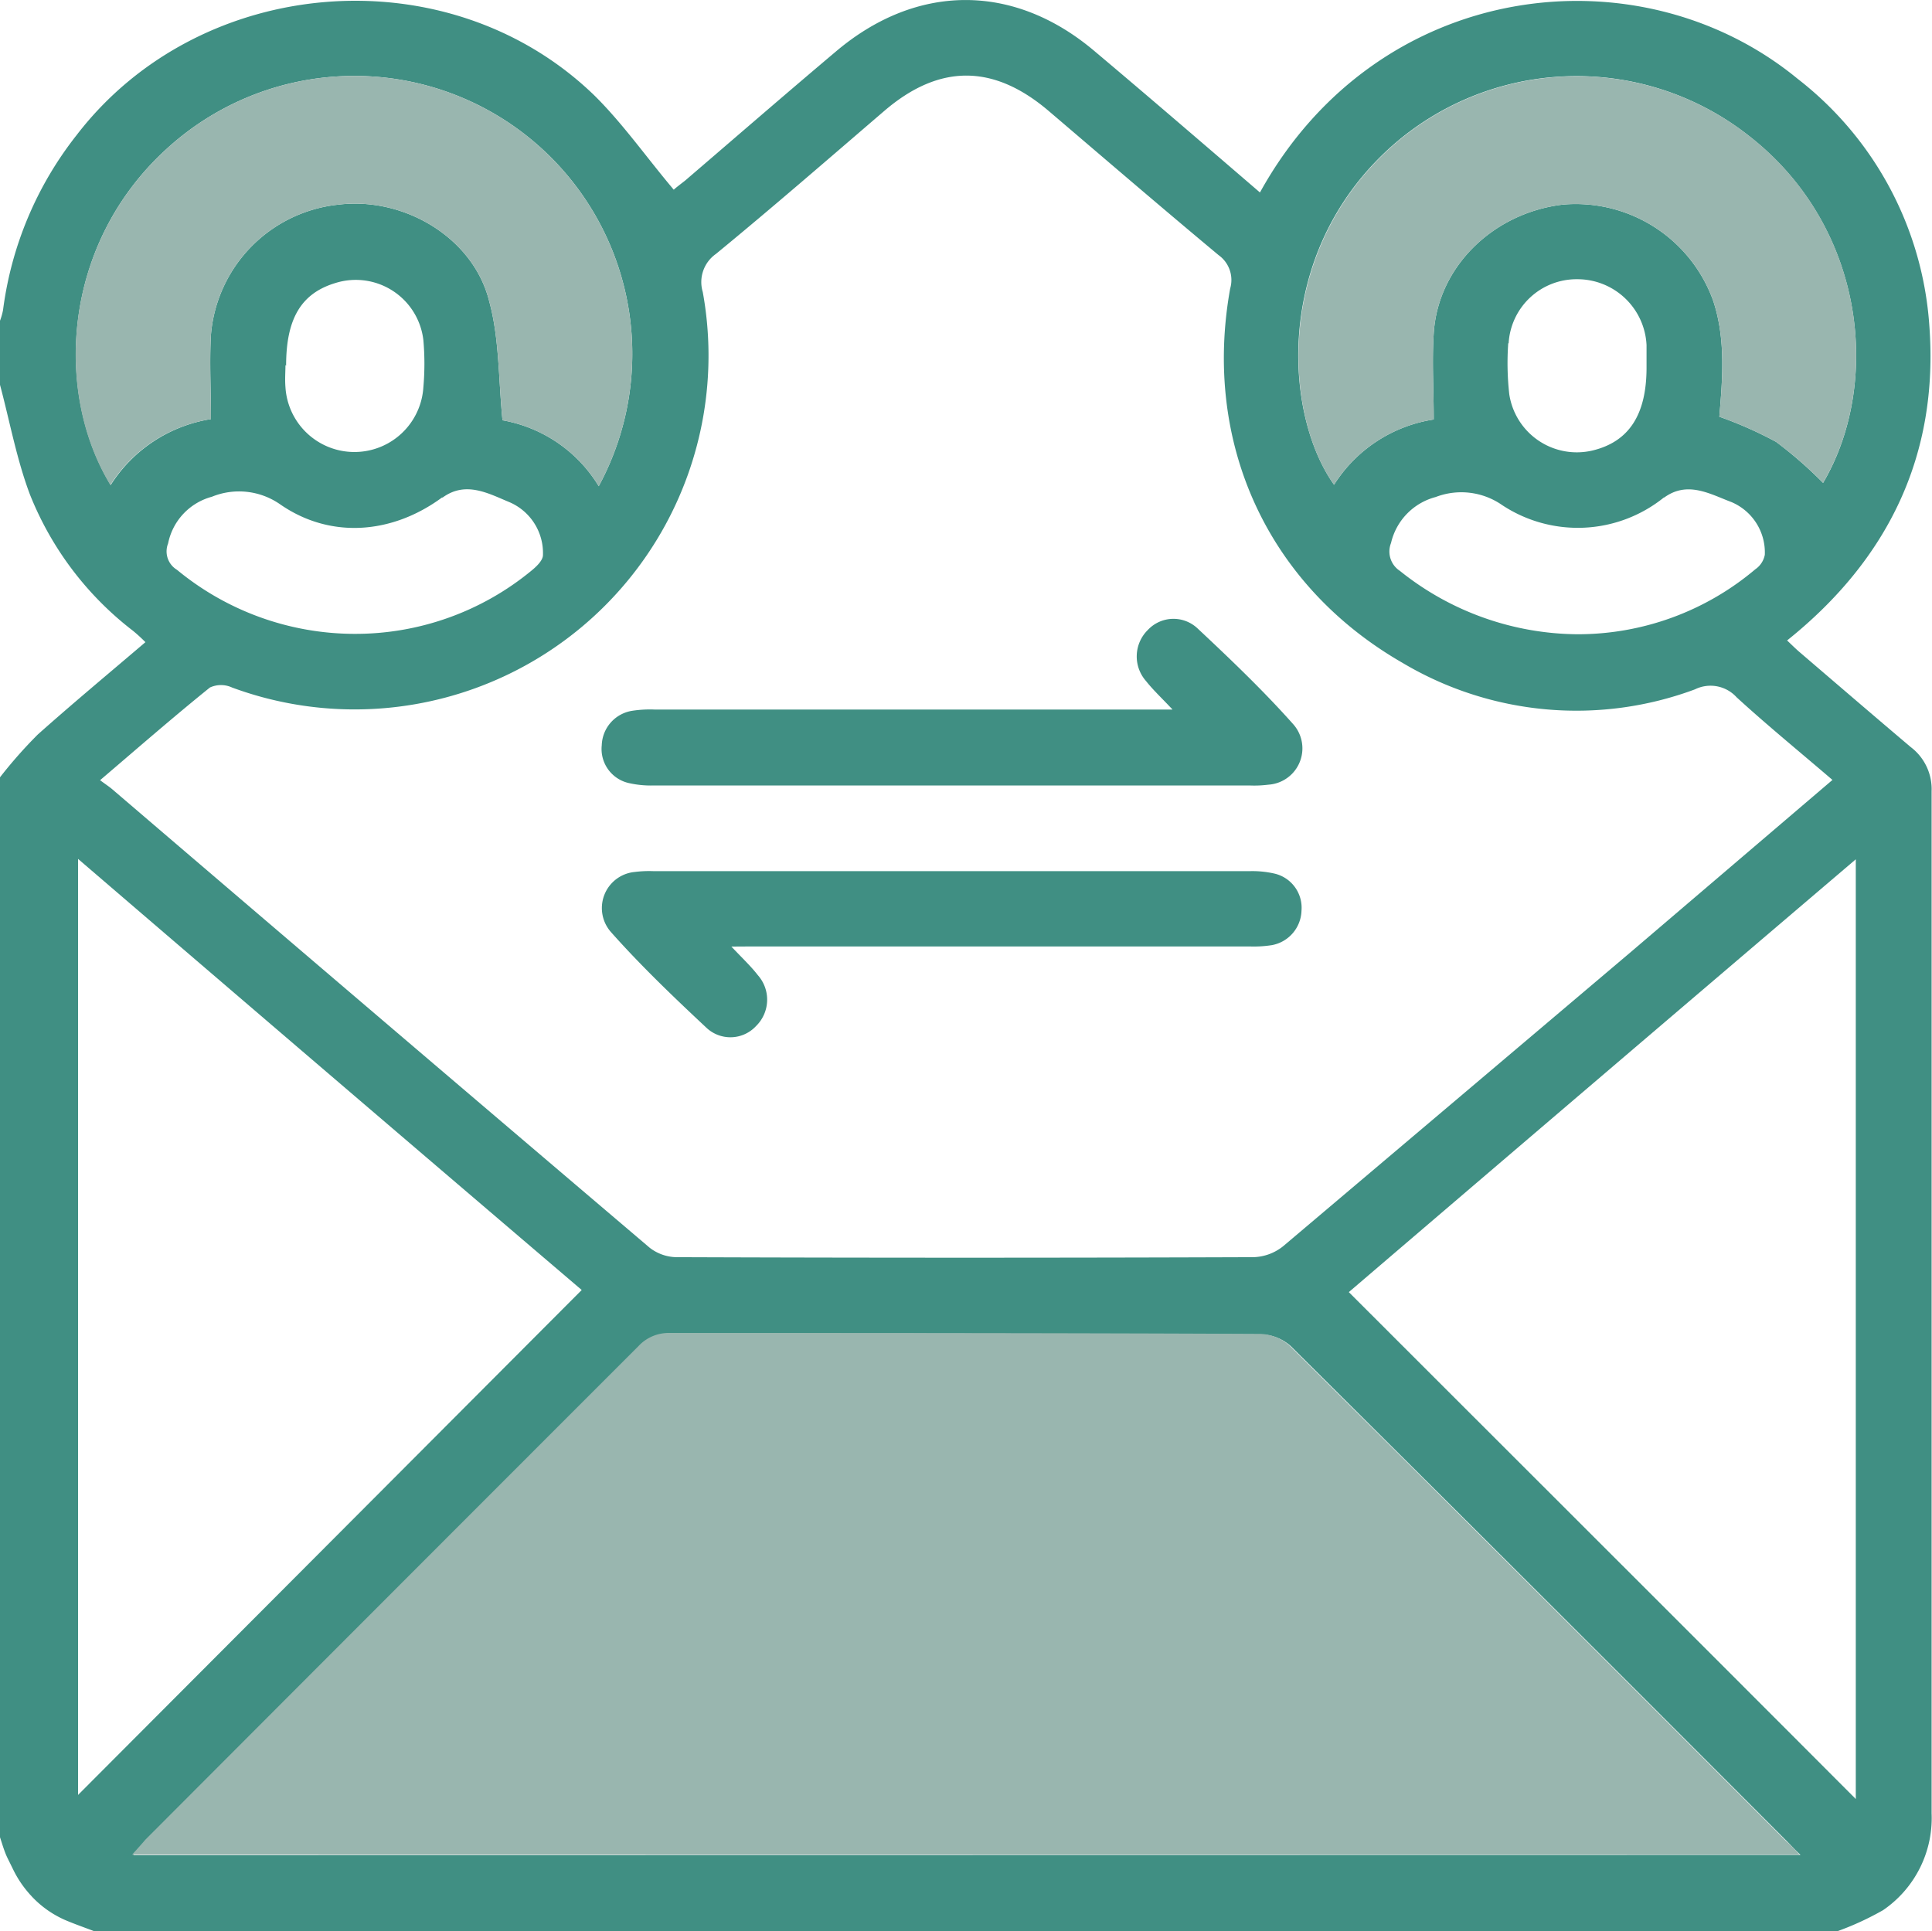 <svg id="Layer_1" data-name="Layer 1" xmlns="http://www.w3.org/2000/svg" viewBox="0 0 146.53 146.49"><defs><style>.cls-1{fill:#408f83;}.cls-2{fill:#99b6af;}</style></defs><path class="cls-1" d="M165,85.15c-2.8-2.37-5.58-4.76-8.38-7.16-.31-.26-.62-.57-1-.93,7.68-6.15,11.51-14.07,10.79-23.85a25.92,25.92,0,0,0-10-18.76c-12-9.86-31.8-7.61-40.77,8.63l-3-2.58c-3.18-2.73-6.36-5.46-9.57-8.16-6.12-5.17-13.49-5.14-19.62.07-3.83,3.23-7.61,6.51-11.41,9.77-.36.28-.74.57-.86.69-2.06-2.44-3.85-5-6-7.13C54.12,25,35.27,26.5,25.89,38.73A27,27,0,0,0,20.31,52a4.92,4.92,0,0,1-.23.81v4.86c.74,2.77,1.26,5.64,2.27,8.32a24.44,24.44,0,0,0,7.82,10.34,12.41,12.41,0,0,1,.94.86c-2.78,2.37-5.51,4.64-8.16,7a35.11,35.11,0,0,0-2.87,3.25v80.4c.11.33.21.67.33,1s.19.48.31.72.22.45.34.69a8.11,8.11,0,0,0,1.24,1.87c.05.07.12.12.17.19A7.7,7.7,0,0,0,25,174.11c.72.31,1.48.57,2.23.86H159.43a22.3,22.3,0,0,0,3.47-1.6,8.46,8.46,0,0,0,3.68-7.35q0-38.76,0-77.52A4,4,0,0,0,165,85.15ZM124.3,40.86a21.13,21.13,0,0,1,28.52-2c8.81,6.94,9.93,18.78,5.53,26.25A31.63,31.63,0,0,0,154.79,62a30.08,30.08,0,0,0-4.31-1.91c.24-2.87.5-5.86-.46-8.78A11.08,11.08,0,0,0,138.61,44c-5.29.63-9.48,4.72-9.79,9.77-.14,2.13,0,4.25,0,6.53a10.89,10.89,0,0,0-7.56,4.95C117.65,60.19,116.72,48.87,124.3,40.86Zm22,25.36c1.77-1.29,3.49-.26,5.09.34a4.15,4.15,0,0,1,2.54,4,1.71,1.71,0,0,1-.72,1.1,20.85,20.85,0,0,1-13.49,4.93,21.74,21.74,0,0,1-13.47-4.81,1.75,1.75,0,0,1-.67-2.11,4.7,4.7,0,0,1,3.39-3.49,5.42,5.42,0,0,1,5.05.62A10.41,10.41,0,0,0,146.27,66.22Zm-11.8-11.7a5.16,5.16,0,0,1,5.19-4.86,5.25,5.25,0,0,1,5.27,5c0,.55,0,1.15,0,1.7,0,3.56-1.32,5.62-4.09,6.29a5.18,5.18,0,0,1-6.32-4.26A21.27,21.27,0,0,1,134.47,54.52Zm-106,10.79C24.17,58.23,24.79,47,32.71,39.78A21.08,21.08,0,0,1,65.49,65.36a10.71,10.71,0,0,0-7.3-5c-.31-3.18-.24-6.22-1-9C56,46.51,50.73,43.4,45.77,44a10.83,10.83,0,0,0-9.69,9.86c-.12,2.08,0,4.16,0,6.41A11.06,11.06,0,0,0,28.45,65.31Zm25.15.91c1.77-1.29,3.51-.29,5.09.36a4.2,4.2,0,0,1,2.52,4c0,.38-.43.81-.77,1.1a21,21,0,0,1-13.61,4.88A21.21,21.21,0,0,1,33.5,71.7a1.63,1.63,0,0,1-.67-2,4.6,4.6,0,0,1,3.32-3.54,5.45,5.45,0,0,1,5.17.57C45.13,69.38,49.82,69,53.6,66.22Zm-11.87-10c0-3.54,1.12-5.48,3.73-6.27a5.16,5.16,0,0,1,6.68,4.33,20.29,20.29,0,0,1,0,3.57,5.24,5.24,0,0,1-10.46,0C41.68,57.23,41.73,56.7,41.73,56.17ZM36,80.63a2,2,0,0,1,1.68,0,26.84,26.84,0,0,0,35.7-30,2.61,2.61,0,0,1,1-2.89c4.31-3.54,8.52-7.2,12.76-10.84s8.35-3.52,12.48,0c4.29,3.66,8.55,7.32,12.88,10.93a2.32,2.32,0,0,1,.88,2.54c-2.1,11.68,2.8,22.49,13.09,28.4a25.78,25.78,0,0,0,22.16,2,2.67,2.67,0,0,1,3.16.6c2.29,2.1,4.73,4.09,7.27,6.27l-15.36,13.11Q130.57,111.87,117.41,123a3.76,3.76,0,0,1-2.27.84q-21.9.08-43.79,0a3.41,3.41,0,0,1-2-.72q-20.43-17.37-40.8-34.81c-.26-.21-.52-.38-.88-.65C30.53,85.22,33.21,82.88,36,80.63Zm-10,84v-71Q45.29,110.2,64.2,126.33Zm4.19,4.57c.43-.48.74-.82,1-1.13q18.7-18.74,37.4-37.44a3.11,3.11,0,0,1,2.37-1c14.93,0,29.86,0,44.79.07a3.48,3.48,0,0,1,2.23.89q18.87,18.74,37.66,37.59c.29.28.55.6,1,1Zm130.64-4.26c-12.8-12.83-25.58-25.58-38.45-38.45q19.06-16.31,38.45-32.83Z" transform="translate(-20.08 -28.48)"/><path class="cls-2" d="M156.56,169.16H30.1c.43-.48.74-.82,1-1.13q18.7-18.74,37.4-37.44a3.11,3.11,0,0,1,2.37-1c14.93,0,29.86,0,44.79.07a3.48,3.48,0,0,1,2.23.89q18.87,18.74,37.66,37.59C155.89,168.41,156.15,168.73,156.56,169.16Z" transform="translate(-20.08 -28.48)"/><path class="cls-2" d="M158.35,65.1A31.63,31.63,0,0,0,154.79,62a30.08,30.08,0,0,0-4.31-1.91c.24-2.87.5-5.86-.46-8.78A11.08,11.08,0,0,0,138.61,44c-5.29.63-9.48,4.72-9.79,9.77-.14,2.13,0,4.25,0,6.53a10.89,10.89,0,0,0-7.56,4.95c-3.59-5-4.52-16.37,3.06-24.38a21.13,21.13,0,0,1,28.52-2C161.63,45.79,162.75,57.63,158.35,65.1Z" transform="translate(-20.08 -28.48)"/><path class="cls-2" d="M65.49,65.36a10.71,10.71,0,0,0-7.3-5c-.31-3.18-.24-6.22-1-9C56,46.51,50.73,43.4,45.77,44a10.83,10.83,0,0,0-9.69,9.86c-.12,2.08,0,4.16,0,6.41a11.06,11.06,0,0,0-7.63,5C24.17,58.23,24.79,47,32.71,39.78A21.08,21.08,0,0,1,65.49,65.36Z" transform="translate(-20.08 -28.48)"/><path class="cls-1" d="M75.55,100.28c.86.91,1.49,1.5,2,2.16a2.8,2.8,0,0,1-.13,3.87,2.65,2.65,0,0,1-3.76.13c-2.5-2.34-5-4.73-7.26-7.28a2.75,2.75,0,0,1,1.83-4.54,8.51,8.51,0,0,1,1.43-.06h45.18a7.51,7.51,0,0,1,1.84.17,2.66,2.66,0,0,1,2.11,2.83,2.74,2.74,0,0,1-2.24,2.61,8.73,8.73,0,0,1-1.7.1c-7.58,0-30,0-37.61,0Z" transform="translate(-20.08 -28.48)"/><path class="cls-1" d="M109,82.29c-.85-.9-1.48-1.49-2-2.15a2.82,2.82,0,0,1,.14-3.88,2.66,2.66,0,0,1,3.76-.12c2.5,2.34,5,4.73,7.26,7.27A2.76,2.76,0,0,1,116.28,88a8.51,8.51,0,0,1-1.43.06H69.66a7.47,7.47,0,0,1-1.83-.17A2.65,2.65,0,0,1,65.72,85,2.73,2.73,0,0,1,68,82.4a8.83,8.83,0,0,1,1.71-.1H109Z" transform="translate(-20.08 -28.48)"/></svg>